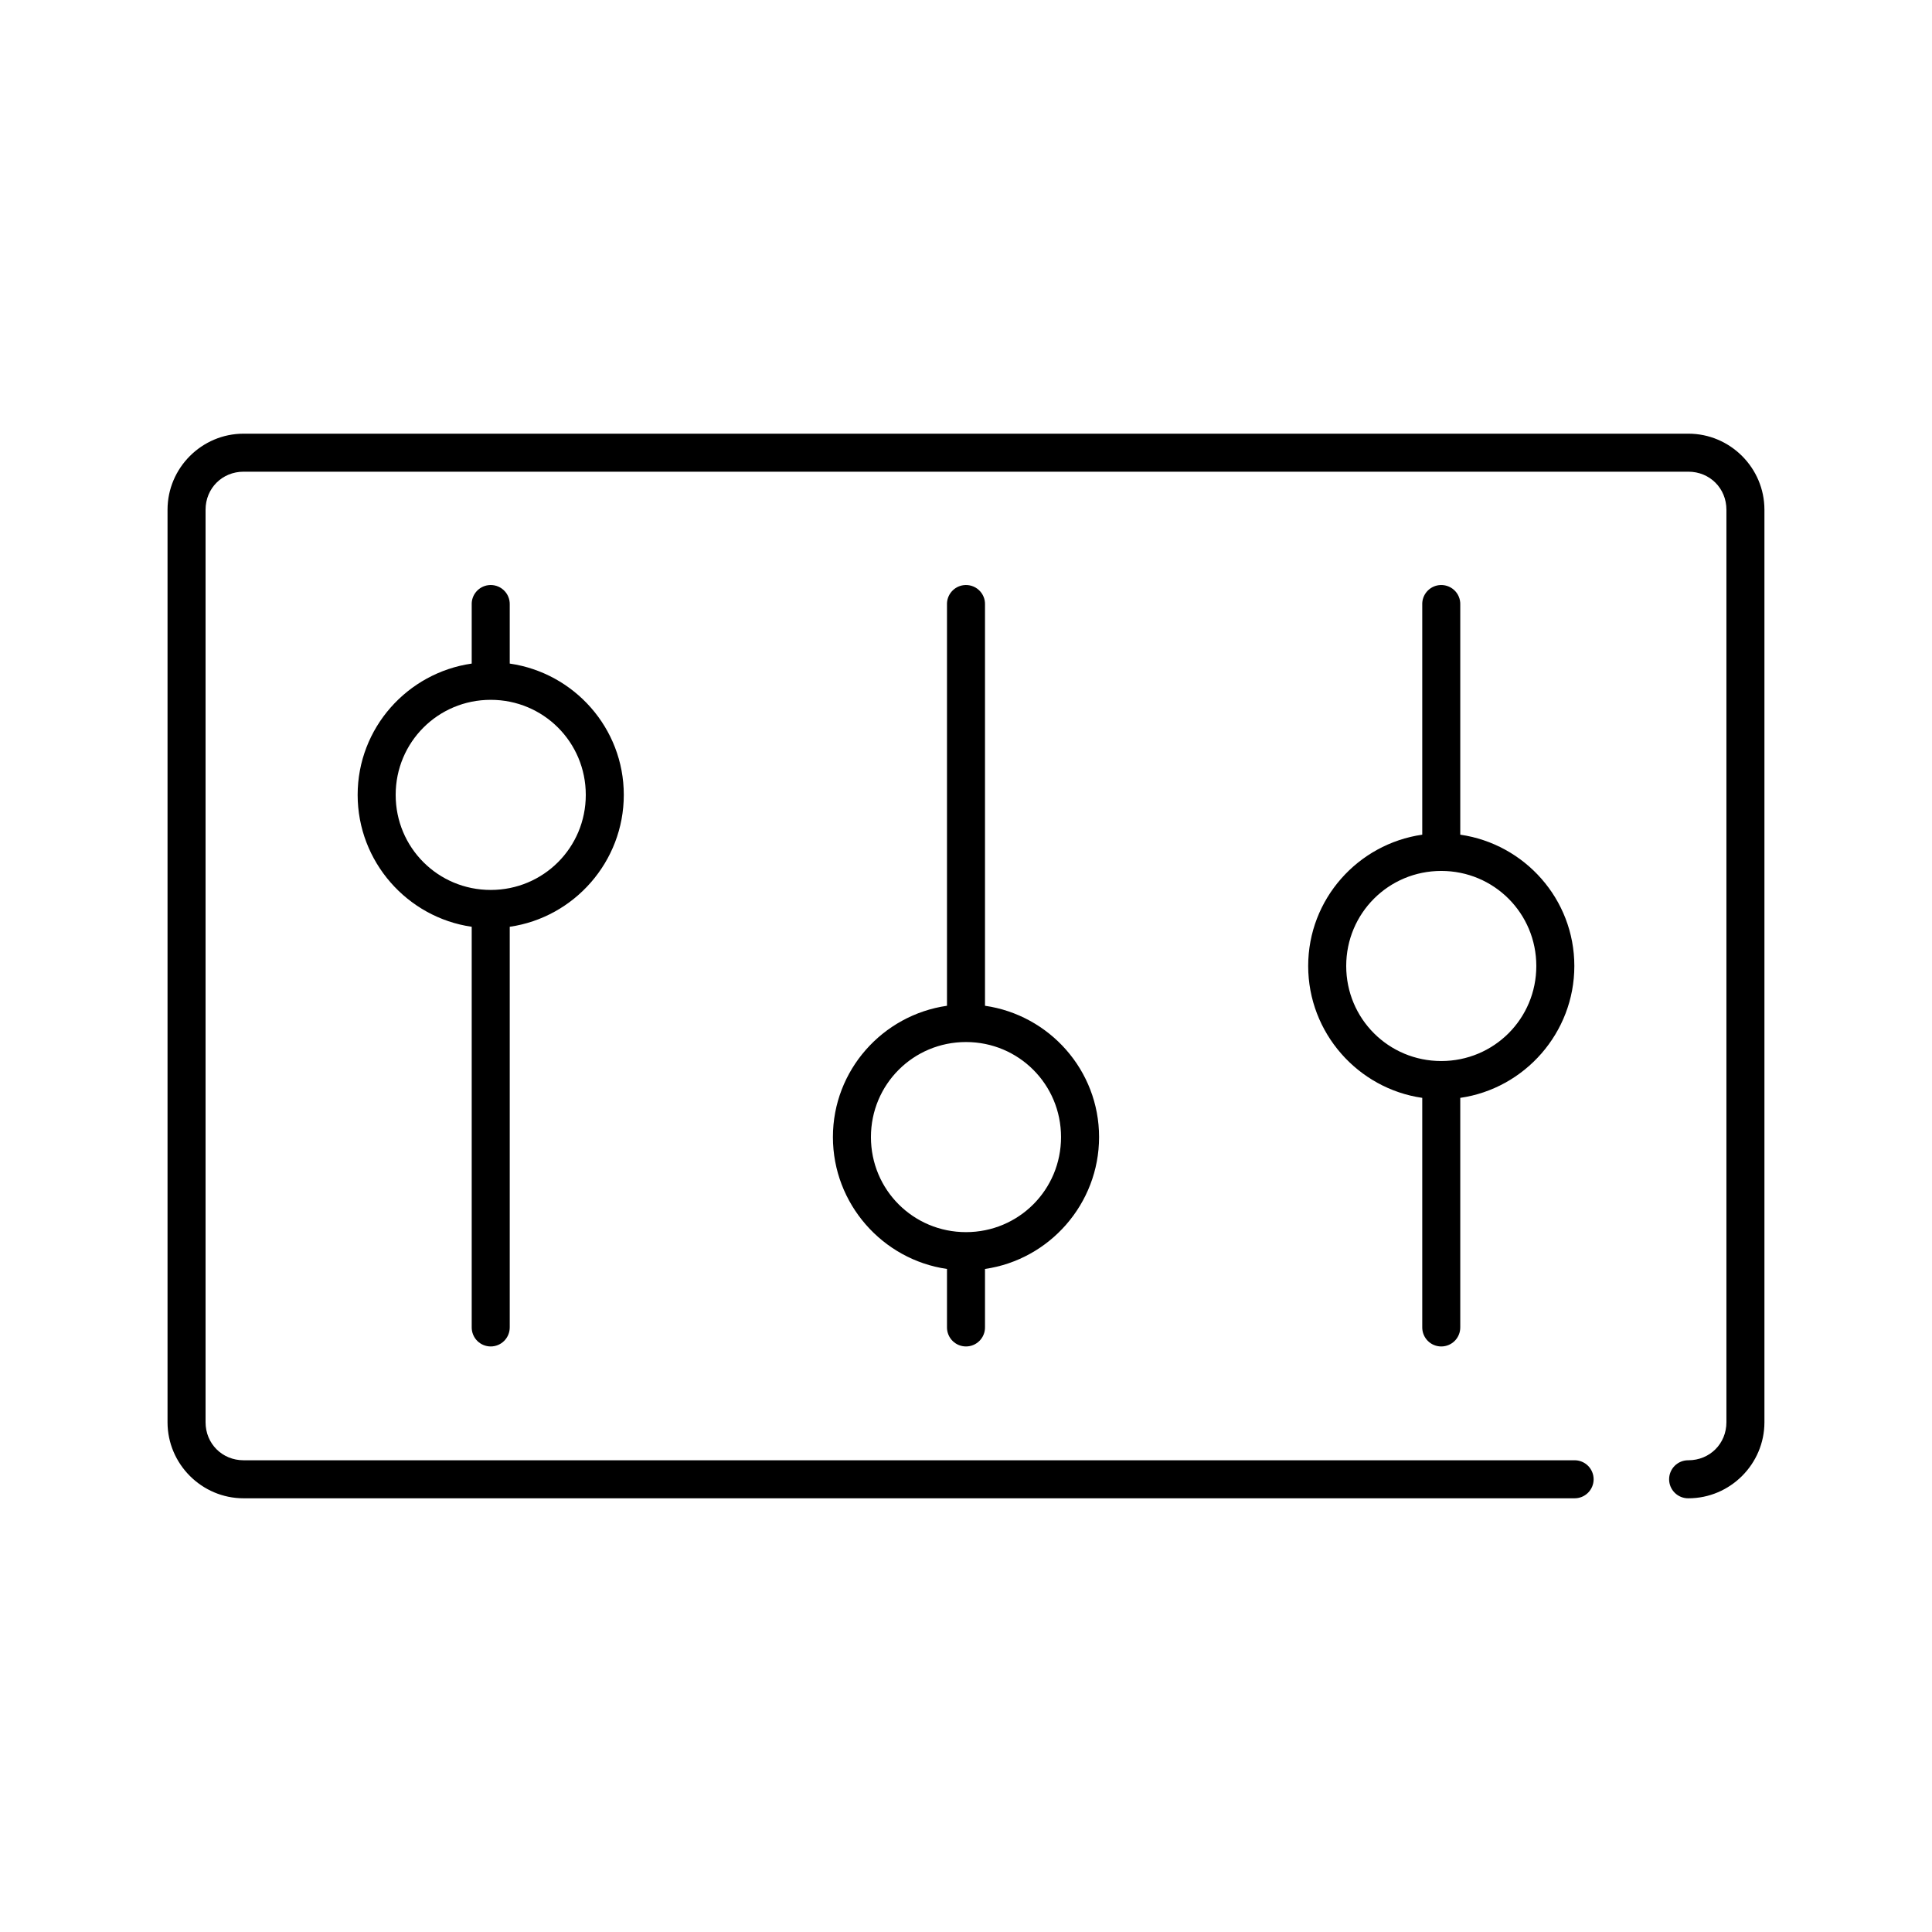 <?xml version="1.0" encoding="UTF-8"?>
<!-- Uploaded to: SVG Repo, www.svgrepo.com, Generator: SVG Repo Mixer Tools -->
<svg fill="#000000" width="800px" height="800px" version="1.1" viewBox="144 144 512 512" xmlns="http://www.w3.org/2000/svg">
 <path d="m208.55 258.93c-11.078 0-20.152 9.074-20.152 20.152v241.83c0 11.074 9.074 20.152 20.152 20.152h352.67c1.348 0.02 2.648-0.504 3.609-1.453 0.957-0.945 1.5-2.238 1.5-3.586s-0.543-2.641-1.5-3.59c-0.961-0.945-2.262-1.469-3.609-1.449h-352.67c-5.668 0-10.074-4.406-10.074-10.074v-241.83c0-5.672 4.406-10.078 10.074-10.078h382.89c5.672 0 10.078 4.406 10.078 10.078v241.83c0 5.668-4.406 10.074-10.078 10.074-1.348-0.02-2.648 0.504-3.609 1.449-0.957 0.949-1.5 2.242-1.5 3.59s0.543 2.641 1.5 3.586c0.961 0.949 2.262 1.473 3.609 1.453 11.078 0 20.152-9.078 20.152-20.152v-241.83c0-11.078-9.074-20.152-20.152-20.152zm64.867 40.145c-2.598 0.328-4.512 2.582-4.41 5.195v15.586c-17.051 2.457-30.227 17.086-30.227 34.797 0 17.707 13.176 32.496 30.227 34.953v106.11c-0.02 1.348 0.504 2.648 1.449 3.609 0.949 0.961 2.242 1.5 3.59 1.5s2.641-0.539 3.586-1.5c0.949-0.961 1.469-2.262 1.453-3.609v-106.11c17.047-2.457 30.227-17.246 30.227-34.953 0-17.711-13.18-32.34-30.227-34.797v-15.586c0.055-1.48-0.539-2.91-1.633-3.91-1.09-1-2.566-1.469-4.035-1.285zm125.95 0c-2.594 0.328-4.508 2.582-4.406 5.195v106.27c-17.051 2.457-30.23 17.086-30.23 34.793 0 17.711 13.18 32.496 30.23 34.953v15.43c-0.02 1.348 0.504 2.648 1.449 3.609 0.949 0.961 2.238 1.5 3.59 1.5 1.348 0 2.641-0.539 3.586-1.5 0.949-0.961 1.469-2.262 1.449-3.609v-15.43c17.051-2.457 30.23-17.242 30.23-34.953 0-17.707-13.18-32.336-30.23-34.793v-106.27c0.059-1.48-0.535-2.91-1.629-3.91-1.09-1-2.566-1.469-4.039-1.285zm125.95 0c-2.594 0.328-4.508 2.582-4.406 5.195v60.93c-17.051 2.457-30.23 17.086-30.23 34.797 0 17.707 13.18 32.492 30.23 34.949v60.773c-0.02 1.348 0.504 2.648 1.449 3.609 0.945 0.961 2.238 1.5 3.586 1.5 1.352 0 2.644-0.539 3.59-1.5 0.945-0.961 1.469-2.262 1.449-3.609v-60.773c17.051-2.457 30.23-17.242 30.23-34.949 0-17.711-13.18-32.34-30.23-34.797v-60.93c0.059-1.48-0.539-2.91-1.629-3.91-1.094-1-2.57-1.469-4.039-1.285zm-251.27 30.387c13.973 0 25.191 11.219 25.191 25.191s-11.219 25.191-25.191 25.191-25.191-11.219-25.191-25.191 11.219-25.191 25.191-25.191zm251.9 45.344c13.973 0 25.191 11.219 25.191 25.191 0 13.969-11.219 25.188-25.191 25.188-13.969 0-25.188-11.219-25.188-25.188 0-13.973 11.219-25.191 25.188-25.191zm-125.95 45.344c13.969 0 25.188 11.219 25.188 25.188 0 13.973-11.219 25.191-25.188 25.191-13.973 0-25.191-11.219-25.191-25.191 0-13.969 11.219-25.188 25.191-25.188z"/>
</svg>